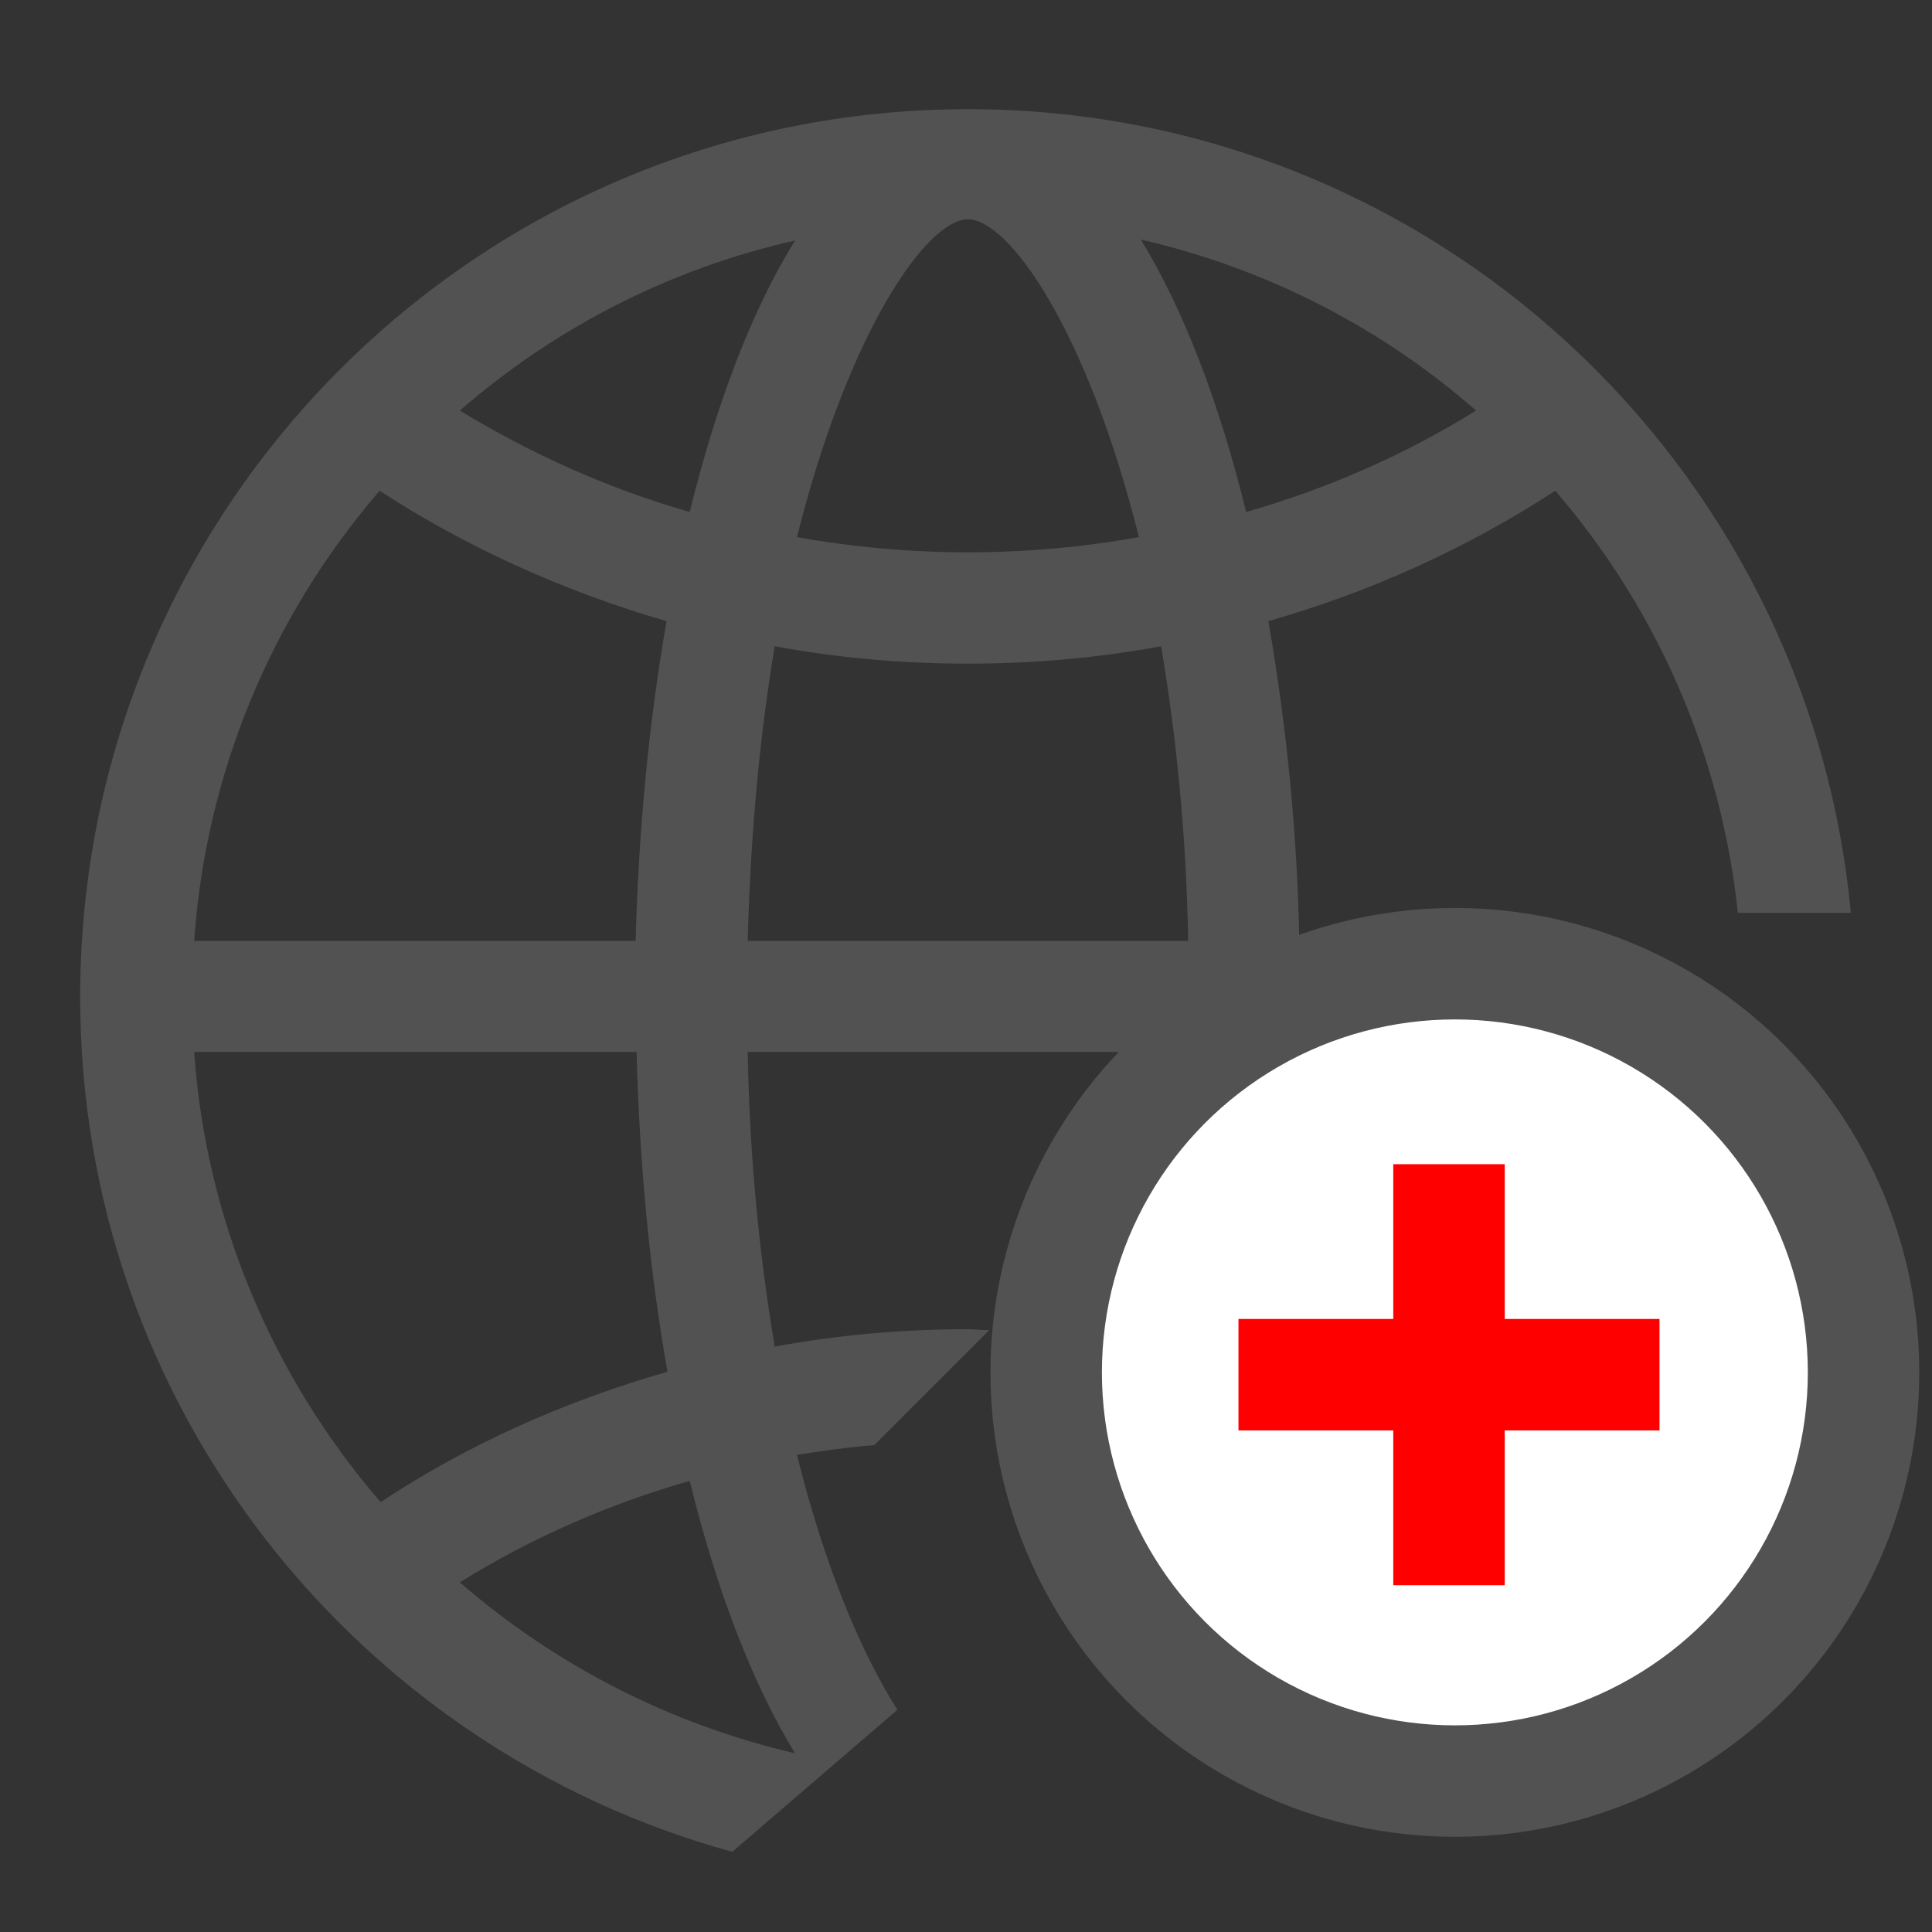 <?xml version="1.0" encoding="UTF-8"?>
<svg width="26px" height="26px" viewBox="0 0 26 26" version="1.1" xmlns="http://www.w3.org/2000/svg" xmlns:xlink="http://www.w3.org/1999/xlink">
    <rect x="0" y="0" width="26" height="26" fill="#333333" stroke="none"/>
    <title>互联网icon</title>
    <g id="产品中心" stroke="none" stroke-width="1" fill="none" fill-rule="evenodd">
        <g id="产品中心-保达云诊所" transform="translate(-808, -205)">
            <g id="下拉" transform="translate(780, 71)">
                <g id="互联网icon" transform="translate(28, 134)">
                    <rect id="矩形" fill="#000000" fill-rule="nonzero" opacity="0" x="0" y="0" width="26" height="26"></rect>
                    <path d="M10.725,19.578 C11.076,19.526 11.414,19.474 11.765,19.448 L13.312,17.901 C13.221,17.901 13.117,17.888 13.026,17.888 C12.142,17.888 11.271,17.966 10.426,18.122 C10.231,16.965 10.088,15.639 10.062,14.157 L16.003,14.157 C15.99,14.703 15.964,15.249 15.912,15.795 L16.016,15.795 L17.485,14.43 C17.485,14.339 17.498,14.248 17.498,14.157 L17.784,14.157 L19.37,12.662 L17.485,12.662 C17.459,11.219 17.316,9.776 17.069,8.359 C18.434,7.969 19.734,7.384 20.93,6.604 C22.308,8.203 23.166,10.179 23.387,12.285 L24.908,12.285 C24.336,6.214 19.24,1.469 13.026,1.469 C6.435,1.469 1.079,6.812 1.079,13.416 C1.079,18.915 4.797,23.53 9.854,24.921 L12.077,23.01 C11.622,22.295 11.115,21.151 10.725,19.578 Z M10.062,12.662 C10.101,11.18 10.231,9.854 10.426,8.697 C11.271,8.853 12.129,8.931 13.026,8.931 C13.923,8.931 14.781,8.853 15.626,8.697 C15.821,9.854 15.964,11.18 15.99,12.662 L10.062,12.662 L10.062,12.662 Z M19.864,5.525 C18.902,6.123 17.862,6.578 16.77,6.89 C16.406,5.408 15.925,4.16 15.353,3.224 C17.056,3.614 18.603,4.42 19.864,5.525 Z M13.026,2.951 C13.572,2.951 14.625,4.42 15.327,7.228 C13.806,7.501 12.246,7.501 10.725,7.228 C11.427,4.433 12.48,2.951 13.026,2.951 Z M10.699,3.237 C10.127,4.16 9.646,5.408 9.282,6.89 C8.19,6.578 7.15,6.11 6.188,5.525 C7.475,4.407 9.022,3.614 10.699,3.237 L10.699,3.237 Z M5.109,6.604 C6.266,7.358 7.579,7.956 8.97,8.359 C8.723,9.776 8.593,11.219 8.554,12.662 L2.613,12.662 C2.769,10.426 3.64,8.307 5.109,6.604 L5.109,6.604 Z M2.613,14.157 L8.567,14.157 C8.606,15.691 8.749,17.147 8.983,18.46 C7.579,18.863 6.279,19.448 5.122,20.215 C3.653,18.512 2.769,16.393 2.613,14.157 L2.613,14.157 Z M6.188,21.294 C7.15,20.696 8.19,20.241 9.282,19.929 C9.646,21.411 10.127,22.659 10.699,23.595 C9.022,23.205 7.475,22.412 6.188,21.294 Z" id="形状" fill="#525252" fill-rule="nonzero"></path>
                    <circle id="椭圆形" stroke="#525252" stroke-width="1.5" fill="#FFFFFF" fill-rule="nonzero" cx="19.579" cy="18.469" r="5.5"></circle>
                    <line x1="17.417" y1="18.5" x2="21.583" y2="18.5" id="直线-2" stroke="#FF0000" stroke-width="1.5" stroke-linecap="square"></line>
                    <line x1="17.417" y1="18.5" x2="21.583" y2="18.5" id="直线-2备份" stroke="#FF0000" stroke-width="1.5" stroke-linecap="square" transform="translate(19.5, 18.5) rotate(90) translate(-19.5, -18.5) "></line>
                </g>
            </g>
        </g>
    </g>
</svg>